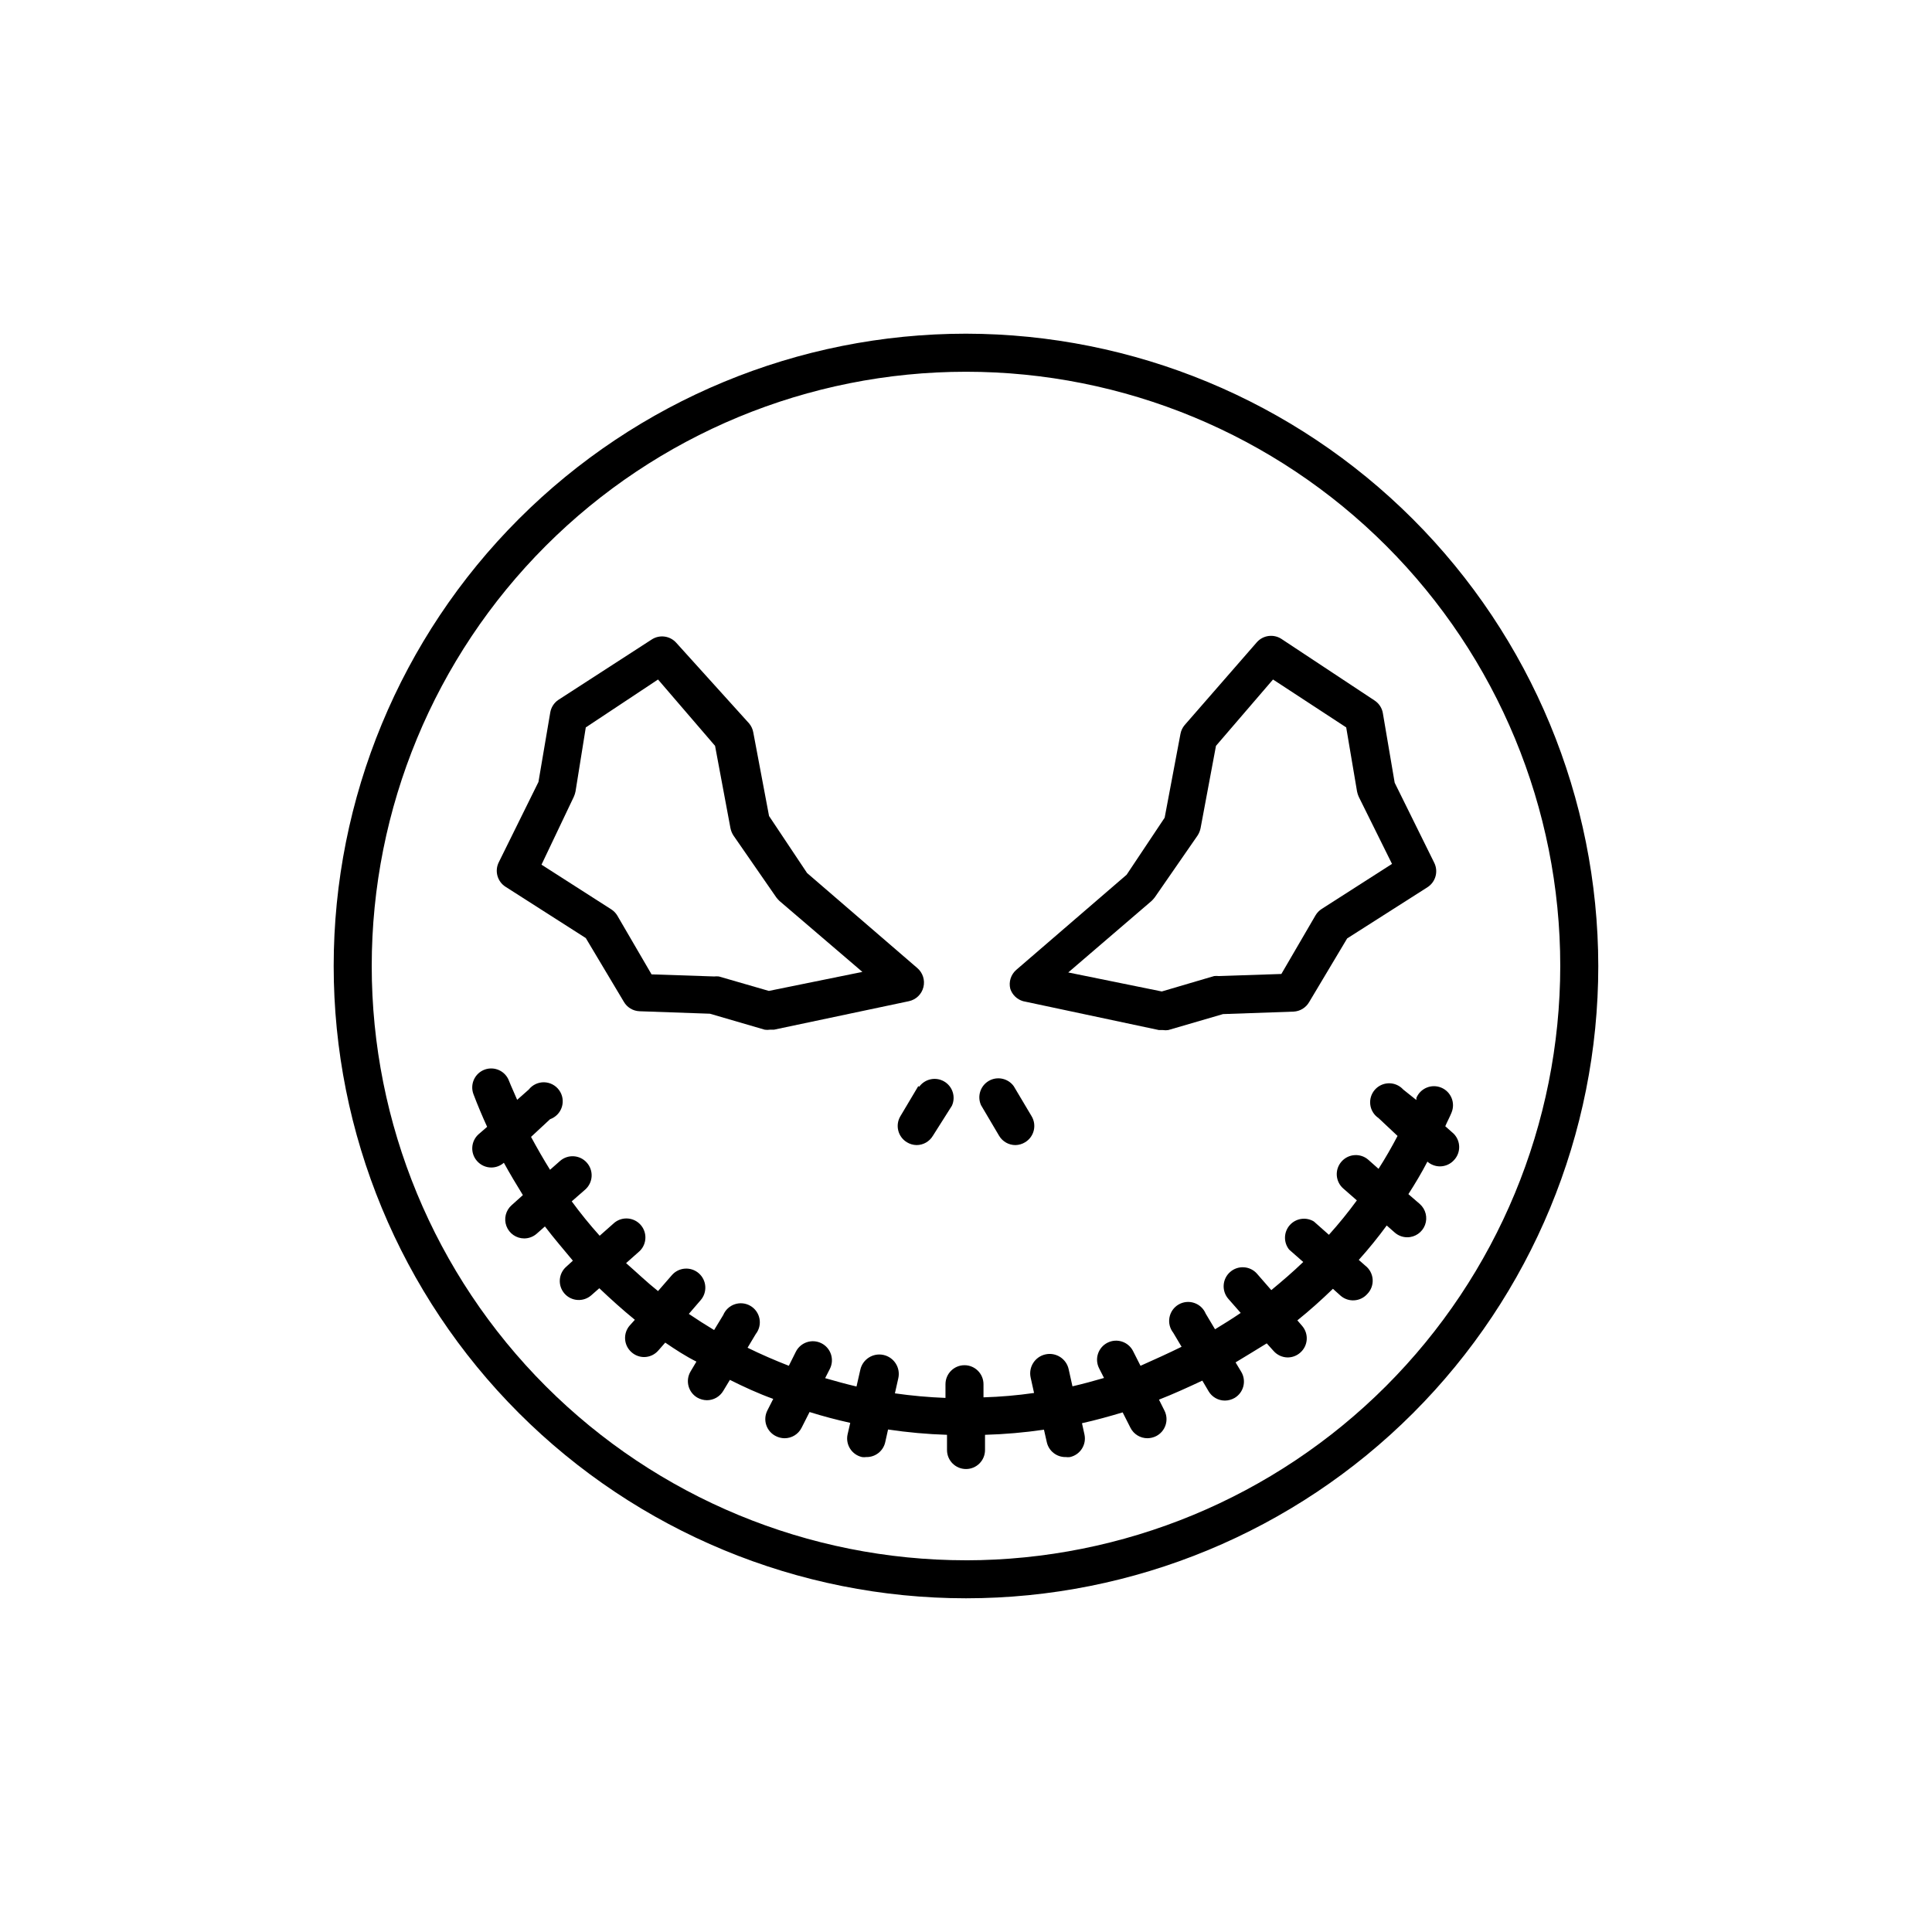 <?xml version="1.0" encoding="UTF-8"?>
<!-- Uploaded to: SVG Repo, www.svgrepo.com, Generator: SVG Repo Mixer Tools -->
<svg fill="#000000" width="800px" height="800px" version="1.1" viewBox="144 144 512 512" xmlns="http://www.w3.org/2000/svg">
 <g>
  <path d="m400 232.43c-44.441 0-87.062 17.656-118.49 49.082s-49.082 74.047-49.082 118.49 17.656 87.062 49.082 118.48c31.426 31.426 74.047 49.082 118.49 49.082s87.062-17.656 118.48-49.082c31.426-31.422 49.082-74.043 49.082-118.48-0.055-44.426-17.727-87.016-49.141-118.43-31.41-31.414-74.004-49.086-118.43-49.141zm0 325.06c-41.77 0-81.828-16.59-111.36-46.125-29.535-29.539-46.129-69.594-46.129-111.36s16.594-81.828 46.129-111.36c29.535-29.535 69.594-46.129 111.36-46.129s81.824 16.594 111.36 46.129c29.535 29.535 46.125 69.594 46.125 111.36-0.039 41.754-16.645 81.789-46.172 111.32s-69.562 46.133-111.32 46.172z"/>
  <path d="m278.03 379.04 21.211 13.555 10.078 16.879-0.004-0.004c0.859 1.492 2.414 2.441 4.133 2.519l18.691 0.656 14.508 4.231c0.469 0.074 0.945 0.074 1.41 0h1.059l35.77-7.555c1.887-0.41 3.371-1.855 3.832-3.731 0.457-1.848-0.168-3.797-1.613-5.039l-29.223-25.191-10.078-15.113-4.18-22.168v0.004c-0.152-0.875-0.535-1.691-1.105-2.371l-19.297-21.359c-1.668-1.879-4.457-2.242-6.551-0.855l-24.688 15.969c-1.156 0.777-1.941 2-2.164 3.375l-3.125 18.391-10.48 21.211c-1.211 2.336-0.422 5.211 1.816 6.598zm18.035-23.879c0.203-0.453 0.355-0.926 0.453-1.41l2.723-16.98 19.145-12.695 15.113 17.582 4.082 21.816c0.141 0.699 0.414 1.367 0.805 1.965l11.336 16.375c0.258 0.34 0.543 0.66 0.855 0.957l21.965 18.793-24.789 5.039-13.246-3.832c-0.418-0.043-0.84-0.043-1.262 0l-16.574-0.555-9.07-15.566h0.004c-0.402-0.672-0.953-1.242-1.613-1.664l-18.488-11.84z"/>
  <path d="m415.11 409.32 36.023 7.656h1.059-0.004c0.469 0.074 0.945 0.074 1.414 0l14.508-4.231 18.691-0.656c1.715-0.078 3.273-1.031 4.133-2.519l10.078-16.879 21.262-13.551h-0.004c2.18-1.383 2.965-4.188 1.812-6.5l-10.48-21.211-3.125-18.391 0.004 0.004c-0.223-1.379-1.008-2.598-2.168-3.375l-24.688-16.324h0.004c-2.094-1.387-4.887-1.02-6.551 0.855l-19.145 21.965c-0.574 0.68-0.953 1.496-1.109 2.371l-4.18 22.168-10.078 15.113-29.223 25.191c-1.445 1.238-2.07 3.188-1.609 5.035 0.516 1.582 1.777 2.809 3.375 3.277zm34.059-26.551c0.309-0.297 0.598-0.617 0.855-0.957l11.336-16.375c0.391-0.598 0.664-1.266 0.805-1.965l4.082-21.816 15.113-17.582 19.398 12.695 2.871 16.977v0.004c0.098 0.484 0.25 0.957 0.453 1.41l8.816 17.785-18.641 11.938c-0.66 0.422-1.211 0.992-1.613 1.664l-9.07 15.566-16.574 0.555c-0.418-0.043-0.84-0.043-1.258 0l-13.855 4.082-24.789-5.039z"/>
  <path d="m387.35 431.84-4.734 7.961c-1.426 2.379-0.66 5.465 1.711 6.902 0.773 0.477 1.664 0.738 2.57 0.754 1.781 0 3.426-0.938 4.332-2.469l5.039-7.961c1.066-2.352 0.176-5.129-2.059-6.43-2.234-1.297-5.086-0.695-6.606 1.395z"/>
  <path d="m408.77 444.99c0.906 1.531 2.555 2.469 4.332 2.469 0.91-0.016 1.797-0.277 2.57-0.754 2.375-1.438 3.141-4.523 1.711-6.902l-4.734-7.961c-1.52-2.09-4.375-2.691-6.606-1.395-2.234 1.301-3.125 4.078-2.059 6.434z"/>
  <path d="m529.28 444.48-2.266-2.016c0.504-1.211 1.16-2.367 1.664-3.629l-0.004 0.004c1.07-2.574-0.148-5.531-2.723-6.602-2.57-1.07-5.527 0.148-6.598 2.723v0.555l-3.477-2.773c-0.969-1.07-2.348-1.676-3.793-1.664-1.441 0.016-2.809 0.648-3.754 1.738-0.945 1.09-1.379 2.535-1.188 3.969 0.191 1.43 0.984 2.711 2.184 3.516l5.039 4.734c-1.562 2.973-3.223 5.894-5.039 8.715l-2.672-2.367h0.004c-2.074-1.848-5.254-1.664-7.106 0.402-0.902 1-1.367 2.316-1.293 3.664 0.078 1.344 0.688 2.602 1.695 3.492l3.629 3.176v-0.004c-2.316 3.164-4.785 6.207-7.406 9.121l-3.981-3.527c-2.09-1.273-4.789-0.859-6.406 0.977-1.613 1.84-1.676 4.57-0.145 6.481l3.727 3.273c-2.719 2.621-5.543 5.039-8.465 7.457l-3.777-4.332h0.004c-1.836-2.102-5.027-2.316-7.129-0.48-2.102 1.836-2.316 5.027-0.48 7.129l3.273 3.727c-2.215 1.512-4.484 2.922-6.801 4.332l-2.469-4.133v0.004c-0.555-1.348-1.664-2.387-3.047-2.852-1.379-0.469-2.894-0.312-4.152 0.422-1.258 0.738-2.137 1.98-2.406 3.414-0.273 1.43 0.09 2.91 0.992 4.055l2.215 3.727c-3.578 1.762-7.152 3.375-10.883 5.039l-1.965-3.879h0.004c-1.254-2.492-4.289-3.492-6.777-2.242-2.492 1.254-3.496 4.285-2.242 6.777l1.309 2.57c-2.769 0.805-5.543 1.562-8.363 2.215l-1.008-4.535c-0.609-2.781-3.363-4.539-6.144-3.93-2.785 0.613-4.543 3.363-3.93 6.148l0.906 4.082v-0.004c-4.441 0.641-8.918 1.027-13.402 1.16v-3.477c0-2.781-2.254-5.039-5.039-5.039-2.781 0-5.035 2.258-5.035 5.039v3.629c-4.484-0.176-8.957-0.578-13.402-1.211l0.906-4.031c0.613-2.781-1.148-5.531-3.93-6.144s-5.535 1.148-6.144 3.93l-1.008 4.434c-2.769-0.656-5.543-1.41-8.312-2.215l1.258-2.469v-0.004c1.254-2.488 0.25-5.523-2.242-6.773-2.488-1.254-5.523-0.25-6.777 2.242l-1.863 3.727c-3.727-1.461-7.356-3.023-10.934-4.785l2.168-3.629c0.902-1.145 1.266-2.621 0.992-4.055-0.27-1.434-1.148-2.676-2.406-3.41-1.258-0.738-2.773-0.891-4.152-0.426-1.383 0.465-2.492 1.508-3.051 2.852l-2.418 3.981c-2.266-1.359-4.535-2.82-6.699-4.281l3.125-3.629c1.836-2.098 1.621-5.289-0.48-7.129-2.102-1.836-5.293-1.621-7.129 0.48l-3.68 4.231c-2.922-2.316-5.742-5.039-8.465-7.406l3.629-3.223c1.906-1.887 1.996-4.934 0.215-6.934-1.785-1.996-4.824-2.25-6.914-0.574l-3.93 3.477c-2.621-2.914-5.09-5.957-7.406-9.117l3.578-3.125c1.008-0.891 1.617-2.148 1.695-3.492 0.074-1.344-0.391-2.664-1.293-3.66-1.852-2.07-5.027-2.25-7.102-0.406l-2.621 2.316c-1.762-2.82-3.426-5.742-5.039-8.715l5.039-4.684c1.492-0.527 2.652-1.73 3.129-3.242 0.473-1.512 0.211-3.16-0.715-4.445-0.926-1.289-2.402-2.066-3.984-2.102-1.586-0.031-3.094 0.684-4.074 1.93l-3.074 2.719c-0.707-1.715-1.512-3.375-2.168-5.039l0.004 0.004c-0.969-2.598-3.848-3.922-6.449-2.973-1.258 0.465-2.281 1.41-2.836 2.629-0.559 1.223-0.609 2.613-0.137 3.871 1.109 2.922 2.316 5.793 3.629 8.664l-2.266 1.965h-0.004c-2.066 1.852-2.246 5.027-0.402 7.102 0.957 1.09 2.332 1.715 3.781 1.715 1.223 0 2.406-0.449 3.324-1.258 1.613 2.922 3.324 5.793 5.039 8.566l-2.973 2.672v-0.004c-1.574 1.383-2.121 3.598-1.383 5.555 0.738 1.961 2.613 3.258 4.707 3.262 1.223-0.004 2.406-0.449 3.324-1.262l2.168-1.914c2.367 3.125 5.039 6.195 7.406 9.07l-1.762 1.613h-0.004c-2.082 1.836-2.285 5.016-0.453 7.102 1.836 2.086 5.016 2.289 7.106 0.453l2.117-1.863c3.023 2.871 6.144 5.691 9.422 8.363l-1.359 1.512h-0.004c-1.82 2.102-1.598 5.281 0.504 7.102 0.918 0.812 2.102 1.258 3.324 1.262 1.457-0.016 2.832-0.656 3.777-1.766l1.812-2.066c2.719 1.863 5.441 3.629 8.262 5.039l-1.562 2.621h0.004c-1.418 2.394-0.629 5.484 1.766 6.902 0.781 0.449 1.664 0.691 2.566 0.707 1.781-0.004 3.426-0.941 4.332-2.469l1.762-2.922c3.727 1.863 7.559 3.629 11.488 5.039l-1.562 3.074 0.004-0.004c-0.609 1.203-0.715 2.598-0.289 3.875 0.426 1.277 1.348 2.332 2.555 2.926 0.707 0.352 1.48 0.539 2.266 0.555 1.918 0.012 3.676-1.059 4.535-2.769l2.117-4.18c3.527 1.109 7.152 2.066 10.781 2.871l-0.707 3.074v-0.004c-0.59 2.711 1.121 5.394 3.832 5.996 0.367 0.051 0.738 0.051 1.105 0 2.402 0.059 4.512-1.586 5.039-3.93l0.754-3.375h0.004c5.172 0.773 10.387 1.246 15.617 1.41v4.031c0 2.781 2.254 5.035 5.039 5.035 2.781 0 5.035-2.254 5.035-5.035v-4.031c5.231-0.148 10.445-0.602 15.621-1.359l0.754 3.324c0.527 2.344 2.637 3.988 5.039 3.93 0.367 0.051 0.738 0.051 1.109 0 2.707-0.602 4.422-3.285 3.828-5.996l-0.656-2.973c3.629-0.805 7.254-1.812 10.781-2.871l2.066 4.082c0.863 1.711 2.617 2.781 4.535 2.769 0.785-0.016 1.562-0.203 2.266-0.555 2.473-1.258 3.461-4.273 2.219-6.75l-1.461-2.922c3.879-1.512 7.707-3.273 11.488-5.039l1.664 2.82h-0.004c0.906 1.531 2.555 2.469 4.332 2.469 0.902-0.012 1.785-0.254 2.57-0.703 2.391-1.422 3.18-4.512 1.762-6.902l-1.512-2.519c2.82-1.664 5.594-3.426 8.262-5.039l1.762 1.965h0.004c0.945 1.105 2.324 1.75 3.777 1.766 1.227-0.004 2.406-0.449 3.324-1.262 2.102-1.824 2.328-5 0.504-7.102l-1.258-1.461c3.273-2.621 6.398-5.441 9.422-8.363l2.016 1.812c2.086 1.832 5.266 1.629 7.102-0.453 1.004-1.031 1.516-2.445 1.41-3.879-0.109-1.434-0.82-2.754-1.965-3.629l-1.715-1.512h0.004c2.621-2.914 5.09-5.957 7.406-9.117l2.117 1.863c0.918 0.809 2.098 1.258 3.324 1.258 2.094 0 3.969-1.301 4.707-3.258 0.738-1.961 0.188-4.172-1.383-5.559l-3.023-2.617c1.812-2.82 3.527-5.691 5.039-8.613v-0.004c0.918 0.812 2.102 1.258 3.324 1.262 1.449-0.004 2.824-0.629 3.777-1.715 1.797-1.965 1.754-4.988-0.098-6.902z"/>
 </g>
</svg>
